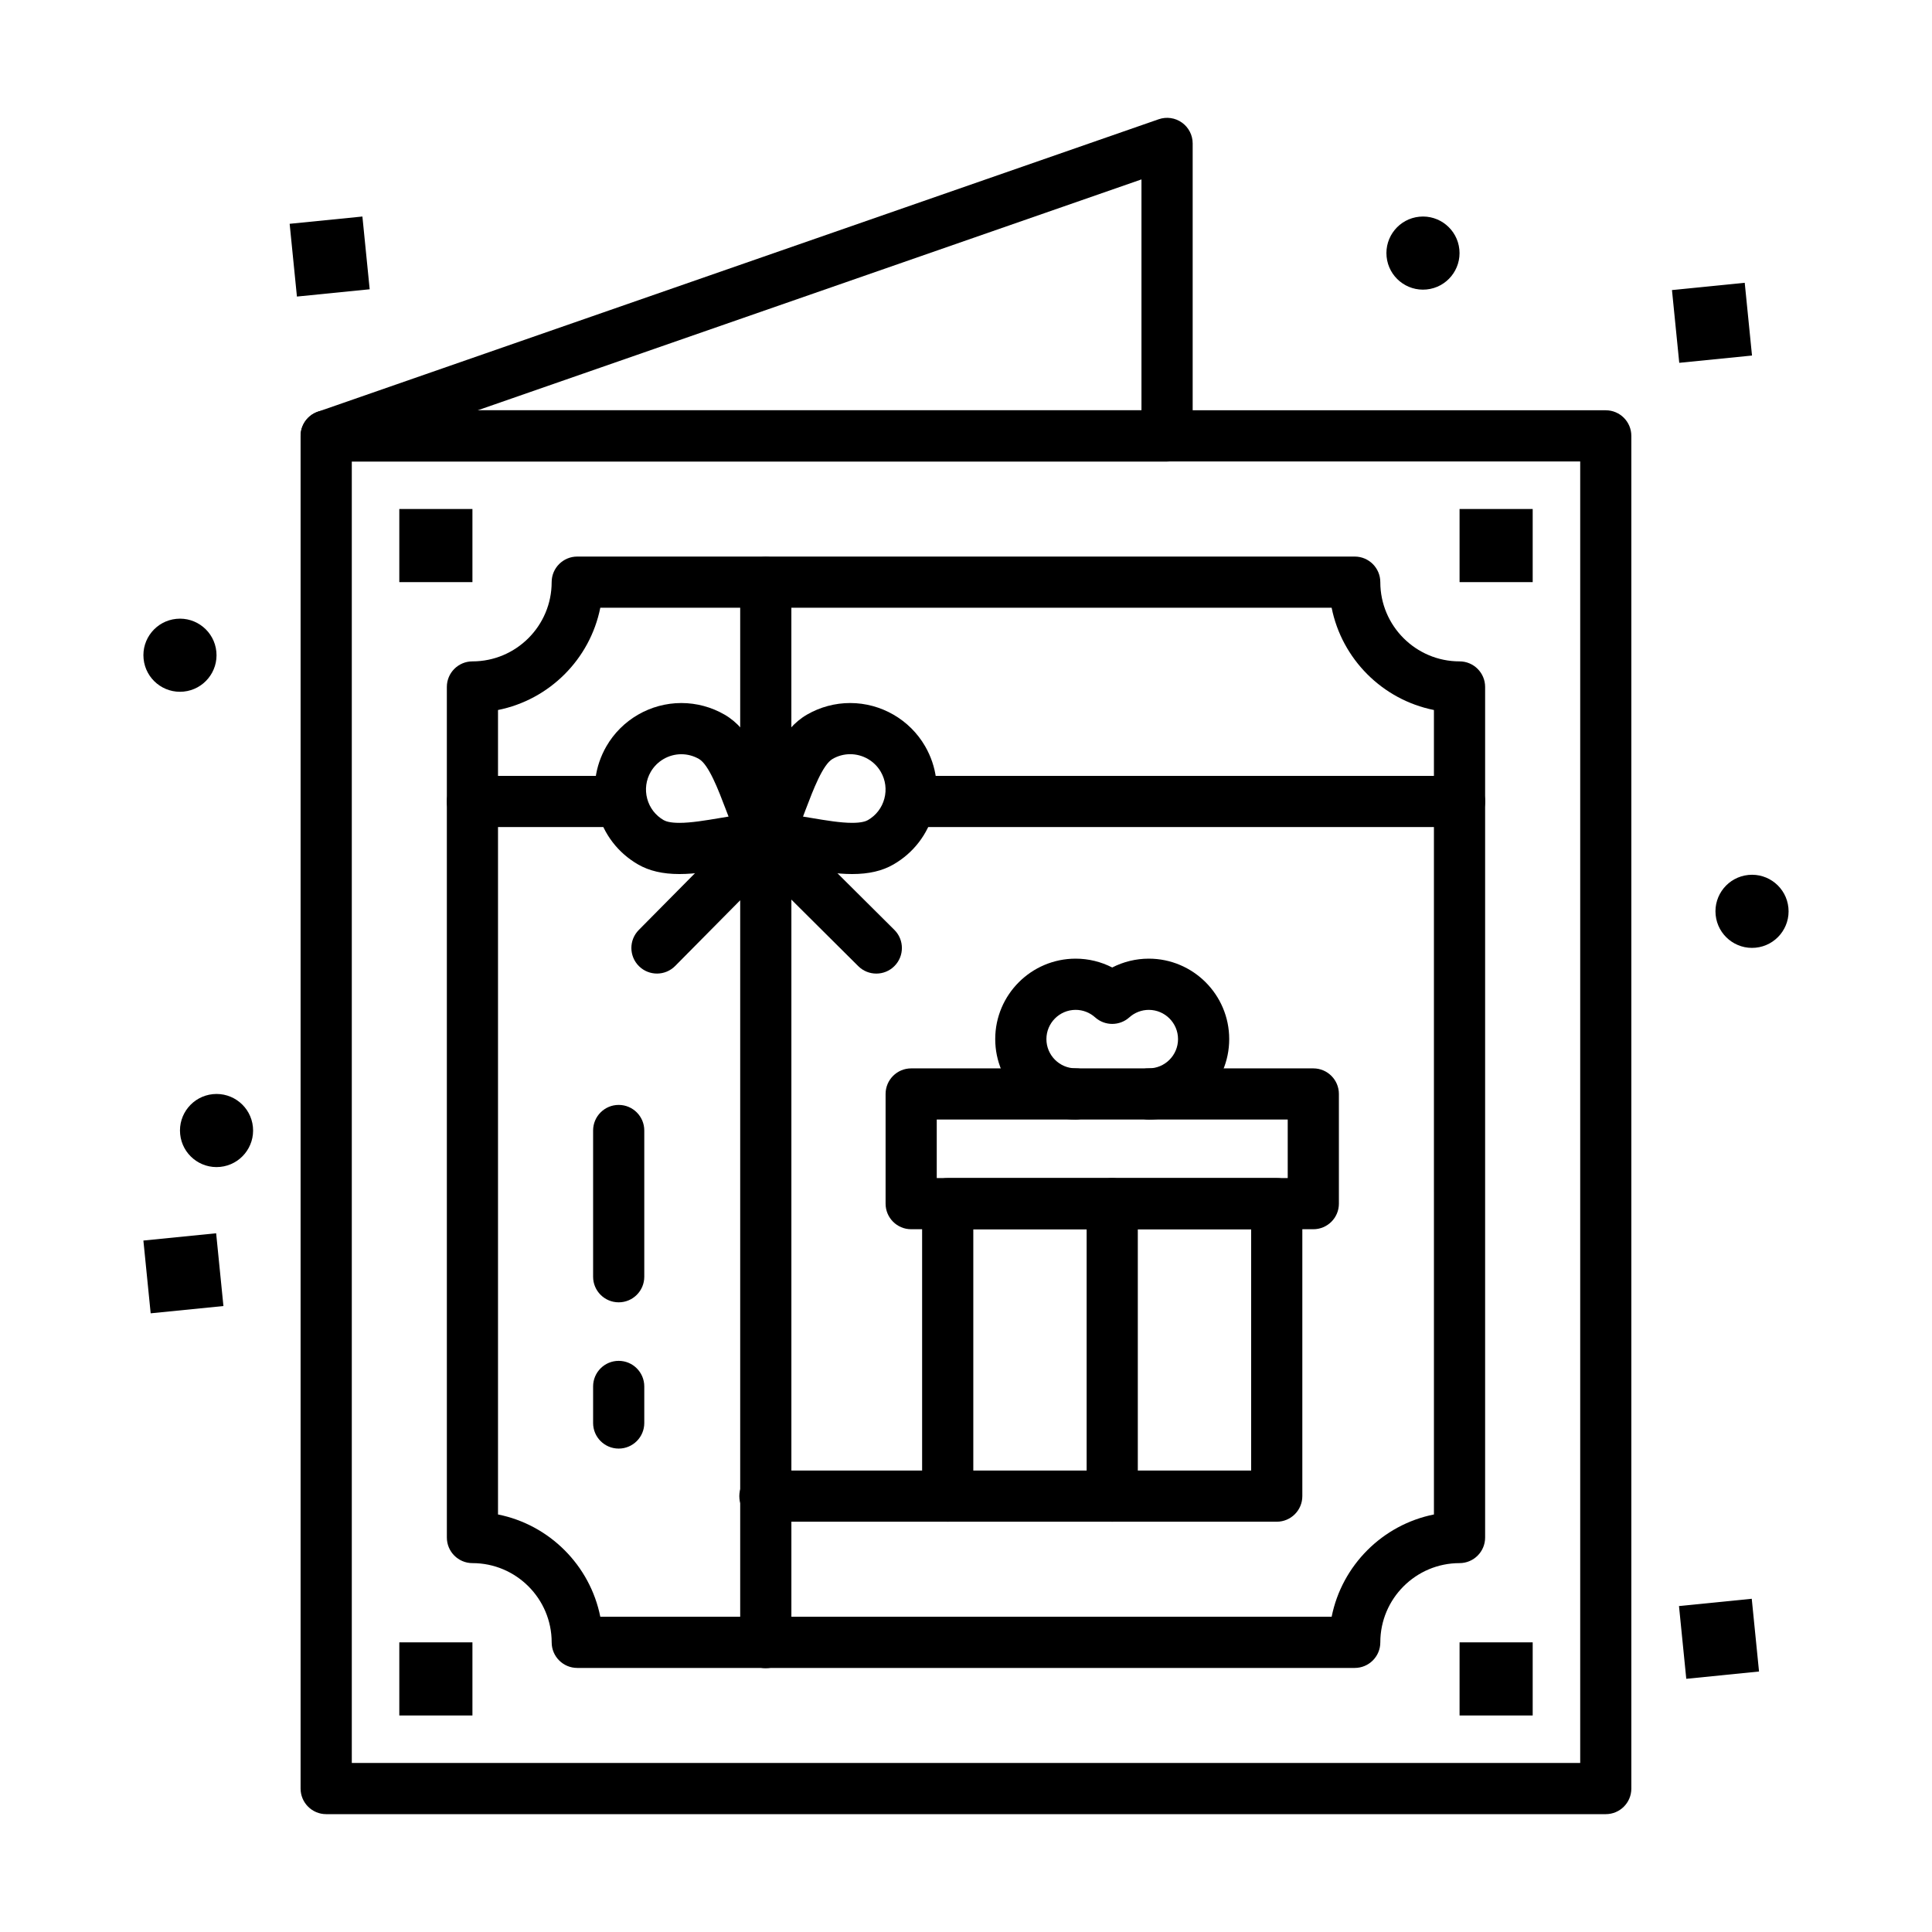 <?xml version="1.0" encoding="UTF-8"?>
<!-- The Best Svg Icon site in the world: iconSvg.co, Visit us! https://iconsvg.co -->
<svg fill="#000000" width="800px" height="800px" version="1.1" viewBox="144 144 512 512" xmlns="http://www.w3.org/2000/svg">
 <g>
  <path d="m438.75 547.27c-3.746 0-6.781-3.035-6.781-6.781v-77.508c0-3.746 3.035-6.781 6.781-6.781s6.781 3.035 6.781 6.781v77.508c0 3.746-3.035 6.781-6.781 6.781z"/>
  <path d="m569.55 624.77h-339.11c-3.746 0-6.781-3.035-6.781-6.781v-358.48c0-3.746 3.035-6.781 6.781-6.781h339.1c3.746 0 6.781 3.035 6.781 6.781v358.48c0.004 3.746-3.031 6.781-6.777 6.781zm-332.32-13.562h325.54v-344.91h-325.54z"/>
  <path d="m453.29 266.3h-222.84c-3.309 0-6.137-2.391-6.688-5.652-0.551-3.262 1.332-6.449 4.461-7.535l222.84-77.508c2.074-0.723 4.371-0.395 6.156 0.879 1.789 1.27 2.852 3.328 2.852 5.523v77.508c0 3.746-3.035 6.785-6.781 6.785zm-182.7-13.566h175.91v-61.188z"/>
  <path d="m503.02 586.02h-206.04c-3.746 0-6.781-3.035-6.781-6.781 0-11.578-9.418-20.996-20.996-20.996-3.746 0-6.781-3.035-6.781-6.781l-0.004-225.41c0-3.746 3.035-6.781 6.781-6.781 11.578 0 20.996-9.418 20.996-20.996 0-3.746 3.035-6.781 6.781-6.781h206.04c3.746 0 6.781 3.035 6.781 6.781 0 11.578 9.418 20.996 20.996 20.996 3.746 0 6.781 3.035 6.781 6.781v225.41c0 3.746-3.035 6.781-6.781 6.781-11.578 0-20.996 9.418-20.996 20.996 0.004 3.746-3.035 6.781-6.777 6.781zm-199.93-13.562h193.81c2.723-13.625 13.484-24.387 27.109-27.109l-0.004-213.19c-13.625-2.723-24.387-13.484-27.109-27.109h-193.81c-2.723 13.629-13.484 24.387-27.109 27.109v213.19c13.625 2.723 24.387 13.484 27.109 27.109z"/>
  <path d="m369.83 375.63c-4.215 0-8.691-0.75-13.023-1.477-3.652-0.613-7.098-1.191-10.094-1.289-2.34-0.078-4.477-1.355-5.648-3.387-1.172-2.027-1.215-4.519-0.113-6.582 1.371-2.57 2.594-5.781 3.891-9.188 3.07-8.07 6.25-16.418 13.016-20.324 3.481-2.012 7.441-3.074 11.445-3.074 8.172 0 15.785 4.391 19.867 11.461 3.062 5.309 3.875 11.484 2.293 17.398-1.586 5.914-5.379 10.859-10.684 13.918-2.953 1.711-6.535 2.543-10.949 2.543zm-13.023-15.227c0.75 0.121 1.5 0.246 2.246 0.371 3.957 0.664 7.691 1.289 10.777 1.289 2.41 0 3.598-0.395 4.172-0.727 2.168-1.25 3.715-3.266 4.359-5.68 0.648-2.418 0.312-4.941-0.938-7.109-1.668-2.887-4.777-4.68-8.121-4.68-1.629 0-3.242 0.434-4.664 1.258-2.59 1.492-5.102 8.098-7.121 13.398-0.23 0.629-0.469 1.254-0.711 1.879z"/>
  <path d="m376.23 402.01c-1.73 0-3.461-0.656-4.785-1.973l-29.293-29.137c-2.656-2.641-2.668-6.938-0.023-9.59 2.641-2.656 6.938-2.668 9.59-0.023l29.293 29.137c2.656 2.641 2.668 6.938 0.023 9.59-1.32 1.332-3.062 1.996-4.805 1.996z"/>
  <path d="m324.05 375.63c-4.41 0-7.996-0.832-10.957-2.543-5.301-3.055-9.094-7.996-10.68-13.914-1.586-5.914-0.77-12.094 2.289-17.398 4.086-7.074 11.695-11.465 19.867-11.465 4.008 0 7.965 1.062 11.449 3.074 6.766 3.906 9.945 12.254 13.016 20.324 1.293 3.402 2.519 6.617 3.887 9.184 1.102 2.066 1.059 4.555-0.113 6.582-1.172 2.027-3.309 3.309-5.648 3.387-2.992 0.102-6.438 0.676-10.086 1.289-4.328 0.73-8.805 1.48-13.023 1.48zm0.52-31.754c-3.34 0-6.453 1.793-8.121 4.68-1.25 2.164-1.582 4.691-0.934 7.106 0.645 2.414 2.195 4.43 4.356 5.676 0.578 0.332 1.766 0.727 4.18 0.727 3.09 0 6.828-0.625 10.785-1.289 0.742-0.125 1.488-0.25 2.238-0.371-0.242-0.625-0.477-1.246-0.715-1.867-2.019-5.305-4.531-11.91-7.121-13.402-1.426-0.824-3.039-1.258-4.668-1.258z"/>
  <path d="m346.94 586.09c-3.746 0-6.781-3.035-6.781-6.781v-196.73l-17.234 17.414c-2.637 2.664-6.93 2.684-9.59 0.051-2.664-2.637-2.684-6.93-0.051-9.59l28.84-29.137c1.934-1.957 4.859-2.547 7.398-1.5 2.543 1.047 4.203 3.523 4.203 6.273v213.22c-0.004 3.734-3.039 6.773-6.785 6.773z"/>
  <path d="m346.94 372.87c-3.746 0-6.781-3.035-6.781-6.781v-67.746c0-3.746 3.035-6.781 6.781-6.781s6.781 3.035 6.781 6.781v67.746c0 3.742-3.035 6.781-6.781 6.781z"/>
  <path d="m520.14 201.43c5.324-0.531 10.074 3.352 10.605 8.676s-3.352 10.074-8.676 10.605c-5.324 0.531-10.074-3.352-10.605-8.676-0.531-5.324 3.352-10.074 8.676-10.605z"/>
  <path d="m190.73 308c5.324-0.531 10.074 3.352 10.605 8.676 0.531 5.324-3.352 10.074-8.676 10.605-5.324 0.531-10.074-3.352-10.605-8.676-0.535-5.324 3.352-10.07 8.676-10.605z"/>
  <path d="m200.42 433.96c5.324-0.531 10.074 3.352 10.605 8.676 0.531 5.324-3.352 10.074-8.676 10.605-5.324 0.531-10.074-3.352-10.605-8.676s3.352-10.074 8.676-10.605z"/>
  <path d="m607.34 375.87c5.324-0.531 10.074 3.352 10.605 8.676s-3.352 10.074-8.676 10.605-10.074-3.352-10.605-8.676c-0.535-5.324 3.352-10.07 8.676-10.605z"/>
  <path d="m587.09 220.87 19.281-1.93 1.93 19.281-19.281 1.93z"/>
  <path d="m220.76 203.31 19.281-1.93 1.93 19.281-19.281 1.93z"/>
  <path d="m182 472.76 19.281-1.93 1.93 19.281-19.281 1.93z"/>
  <path d="m588.95 569.62 19.281-1.93 1.93 19.281-19.281 1.93z"/>
  <path d="m530.8 363.18h-145.33c-3.746 0-6.781-3.035-6.781-6.781s3.035-6.781 6.781-6.781h145.33c3.746 0 6.781 3.035 6.781 6.781 0.004 3.742-3.035 6.781-6.777 6.781z"/>
  <path d="m307.96 363.18h-38.754c-3.746 0-6.781-3.035-6.781-6.781s3.035-6.781 6.781-6.781h38.754c3.746 0 6.781 3.035 6.781 6.781 0 3.742-3.035 6.781-6.781 6.781z"/>
  <path d="m307.96 489.13c-3.746 0-6.781-3.035-6.781-6.781v-38.754c0-3.746 3.035-6.781 6.781-6.781 3.746 0 6.781 3.035 6.781 6.781v38.754c0 3.746-3.035 6.781-6.781 6.781z"/>
  <path d="m307.96 527.89c-3.746 0-6.781-3.035-6.781-6.781v-9.688c0-3.746 3.035-6.781 6.781-6.781 3.746 0 6.781 3.035 6.781 6.781v9.688c0 3.746-3.035 6.781-6.781 6.781z"/>
  <path d="m482.35 547.27h-87.199c-3.746 0-6.781-3.035-6.781-6.781v-77.508c0-3.746 3.035-6.781 6.781-6.781h87.199c3.746 0 6.781 3.035 6.781 6.781v77.508c0 3.746-3.035 6.781-6.781 6.781zm-80.414-13.562h73.633v-63.945h-73.633z"/>
  <path d="m492.04 469.76h-106.57c-3.746 0-6.781-3.035-6.781-6.781v-29.066c0-3.746 3.035-6.781 6.781-6.781h106.57c3.746 0 6.781 3.035 6.781 6.781v29.066c0.004 3.742-3.035 6.781-6.781 6.781zm-99.793-13.566h93.012v-15.5h-93.012z"/>
  <path d="m448.44 440.69c-3.746 0-6.781-3.035-6.781-6.781s3.035-6.781 6.781-6.781c4.273 0 7.75-3.477 7.75-7.75 0-4.273-3.477-7.75-7.75-7.75-1.898 0-3.731 0.707-5.16 1.988-2.578 2.309-6.481 2.309-9.055 0-1.43-1.285-3.266-1.992-5.164-1.992-4.273 0-7.75 3.477-7.75 7.75s3.477 7.75 7.75 7.75c3.746 0 6.781 3.035 6.781 6.781s-3.035 6.781-6.781 6.781c-11.754 0-21.316-9.562-21.316-21.316s9.562-21.316 21.316-21.316c3.394 0 6.711 0.812 9.688 2.34 2.981-1.527 6.293-2.34 9.688-2.34 11.754 0 21.316 9.562 21.316 21.316 0.004 11.758-9.559 21.32-21.312 21.32z"/>
  <path d="m395.15 547.27h-48.441c-3.746 0-6.781-3.035-6.781-6.781s3.035-6.781 6.781-6.781h48.441c3.746 0 6.781 3.035 6.781 6.781 0.004 3.746-3.035 6.781-6.781 6.781z"/>
  <path d="m249.82 278.89h19.379v19.379h-19.379z"/>
  <path d="m249.82 579.24h19.379v19.379h-19.379z"/>
  <path d="m530.8 278.89h19.379v19.379h-19.379z"/>
  <path d="m530.8 579.24h19.379v19.379h-19.379z"/>
 </g>
</svg>
